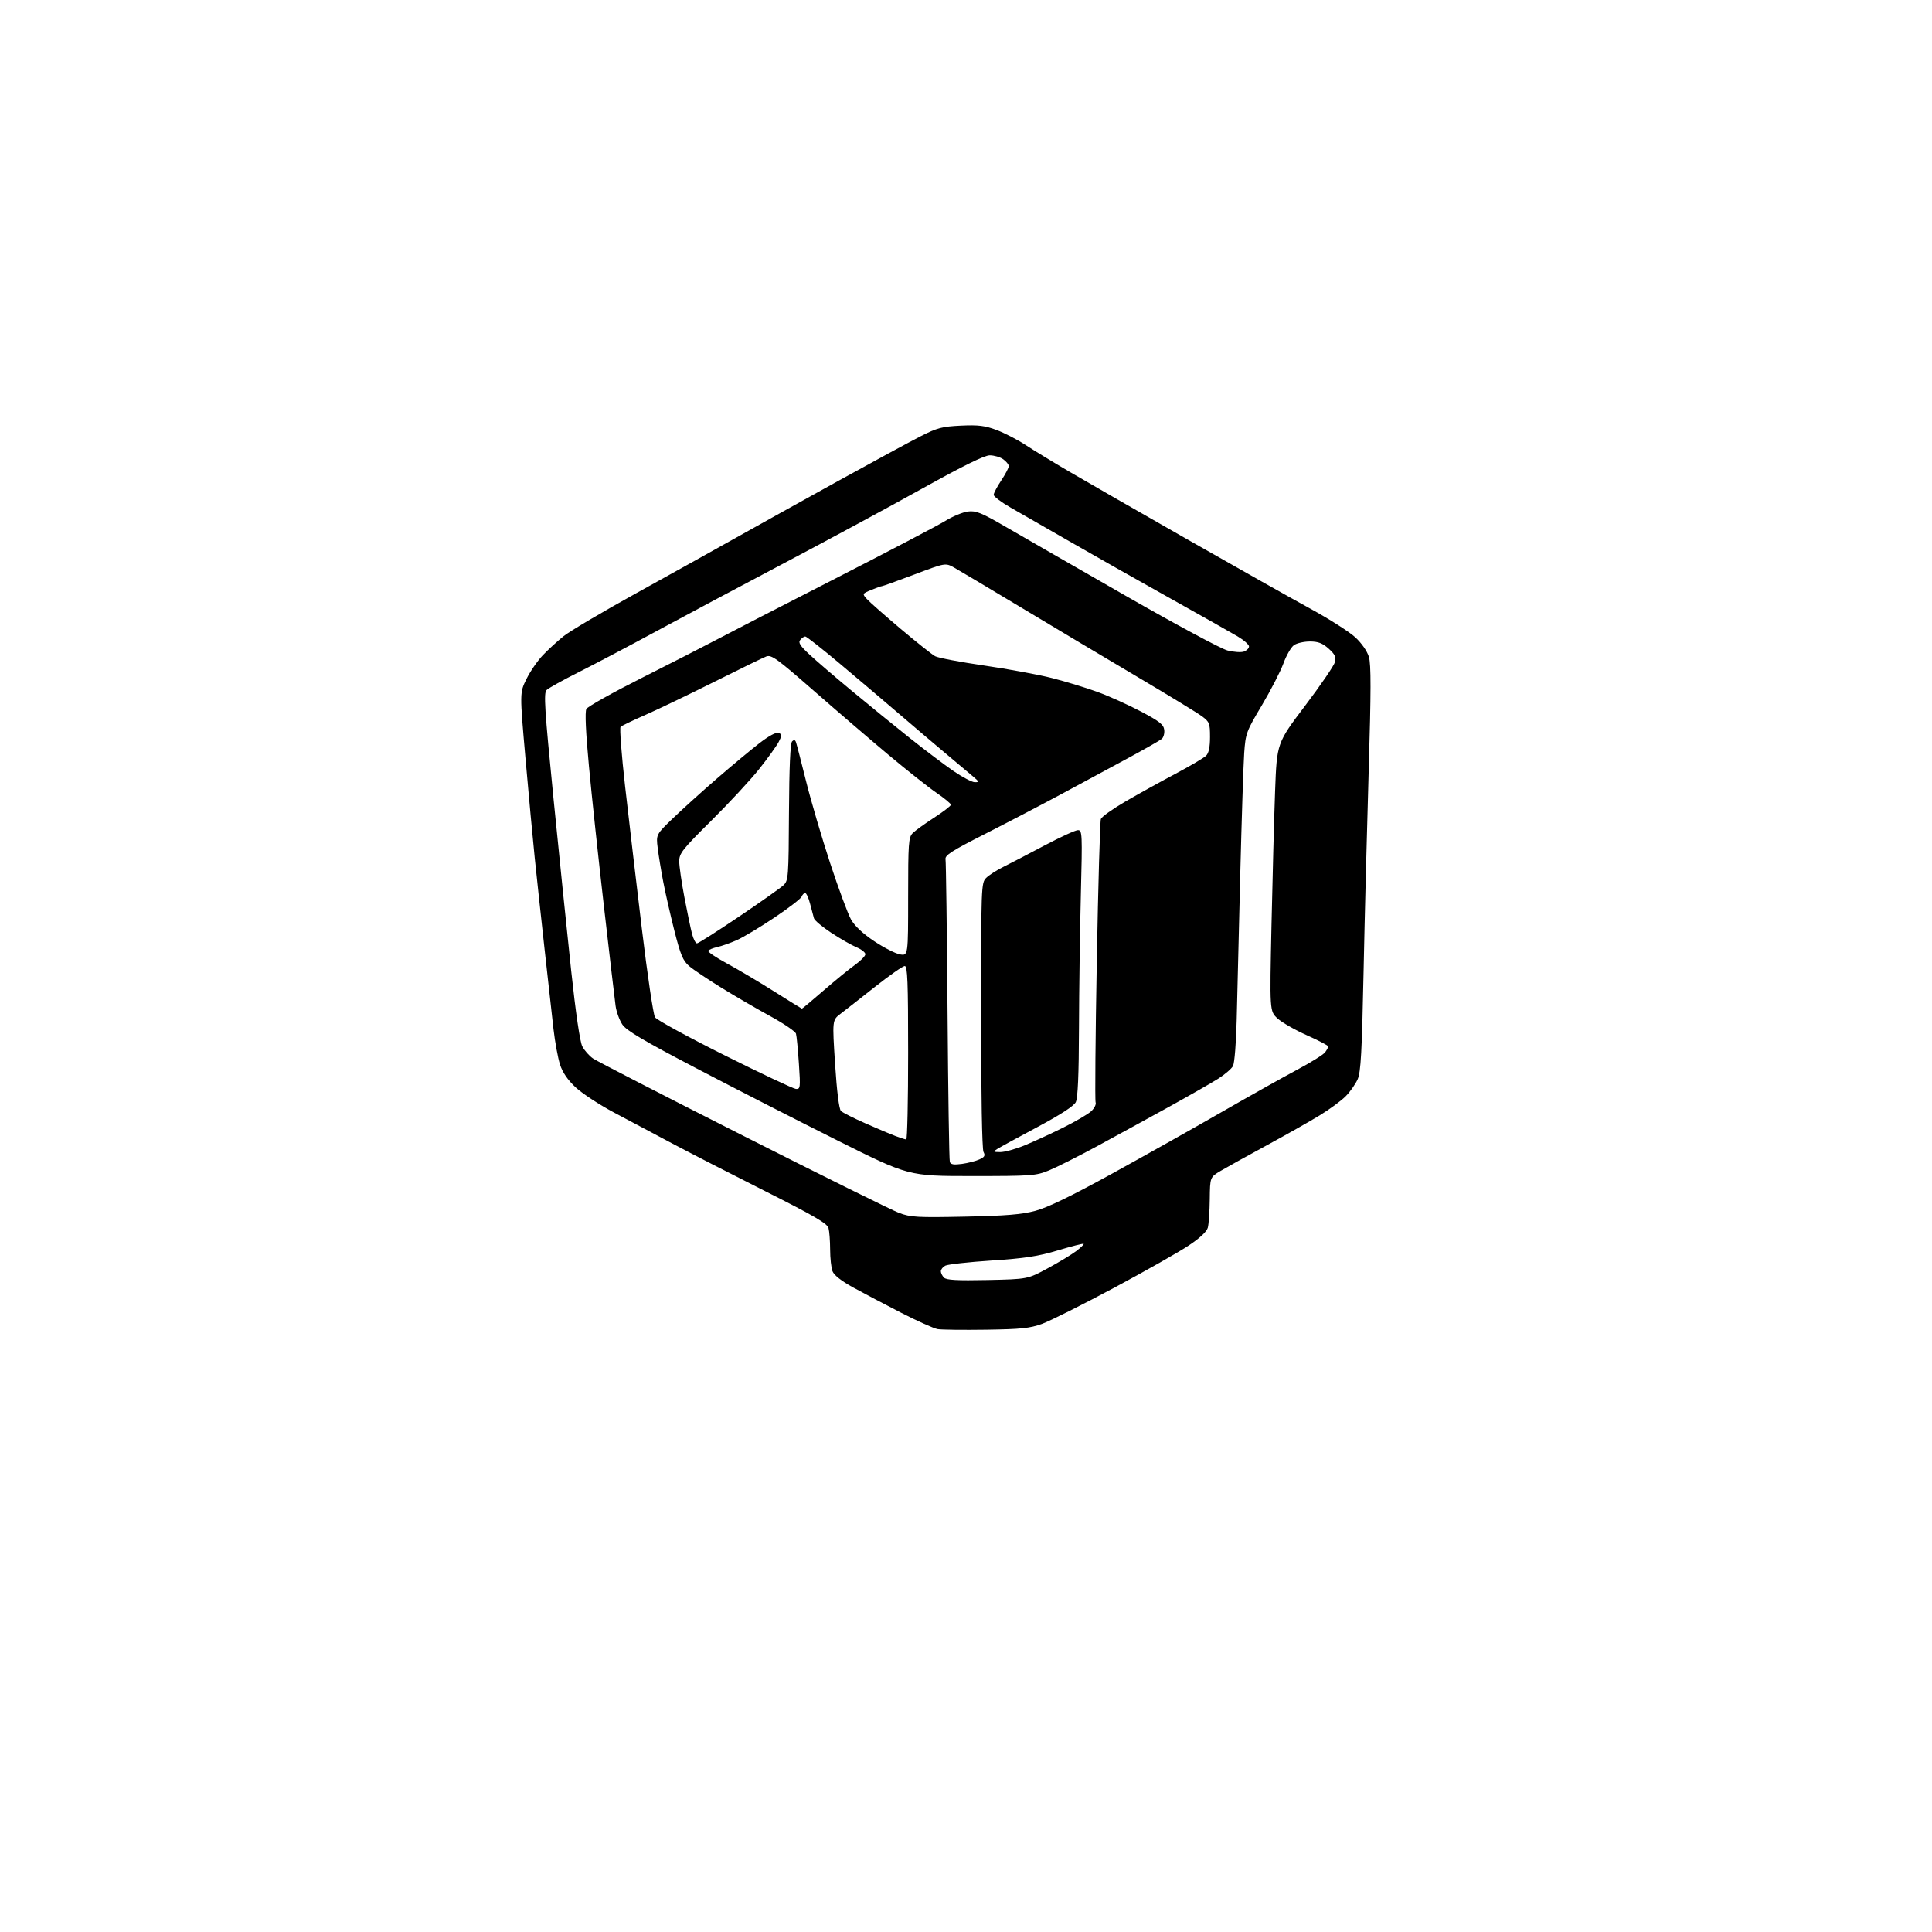 <?xml version="1.0" encoding="UTF-8" standalone="no"?>
<svg 
  version="1.1" 
  xmlns="http://www.w3.org/2000/svg" 
  xmlns:xlink="http://www.w3.org/1999/xlink" 
  xmlns:svg="http://www.w3.org/2000/svg"
  xmlns:rdf="http://www.w3.org/1999/02/22-rdf-syntax-ns#"
  xmlns:cc="http://creativecommons.org/ns#"
  xmlns:dc="http://purl.org/dc/elements/1.1/"
  viewBox="0 0 768 768"
  width="768"
  height="768"
>
<style>svg {background-color: white; }</style>"
<path stroke="none" fill="black" fill-rule="evenodd" d="M392.00,528.57C382.93,528.70 374.26,528.60 372.74,528.34C371.23,528.08 364.70,525.16 358.24,521.85C351.78,518.53 343.21,514.02 339.18,511.81C334.48,509.22 331.54,506.91 330.93,505.33C330.42,503.98 329.99,500.09 329.99,496.68C329.98,493.28 329.69,489.46 329.35,488.19C328.86,486.35 323.63,483.30 304.12,473.48C290.58,466.66 273.88,458.09 267.00,454.43C260.12,450.78 249.78,445.28 244.01,442.21C238.25,439.15 231.41,434.65 228.81,432.23C225.65,429.27 223.61,426.29 222.61,423.16C221.78,420.60 220.62,414.23 220.01,409.00C219.41,403.77 217.80,389.38 216.44,377.00C215.07,364.62 213.33,348.43 212.56,341.00C211.79,333.57 210.14,315.77 208.88,301.42C206.59,275.35 206.59,275.35 209.27,269.92C210.73,266.94 213.65,262.70 215.74,260.50C217.83,258.30 221.55,254.88 224.02,252.90C226.48,250.92 239.53,243.21 253.00,235.76C266.48,228.31 284.25,218.42 292.50,213.79C300.75,209.15 318.98,199.03 333.00,191.29C347.02,183.55 361.88,175.50 366.00,173.41C372.56,170.07 374.56,169.55 382.00,169.20C388.94,168.88 391.55,169.20 396.24,170.97C399.39,172.16 404.57,174.84 407.74,176.93C410.91,179.02 418.90,183.88 425.50,187.74C432.10,191.60 453.25,203.73 472.50,214.70C491.75,225.67 513.56,237.96 520.98,242.01C528.39,246.06 536.37,251.15 538.72,253.31C541.27,255.66 543.46,258.81 544.16,261.13C545.04,264.08 545.02,274.84 544.08,306.25C543.40,328.94 542.48,365.05 542.04,386.50C541.39,418.13 540.95,426.16 539.70,429.00C538.85,430.93 536.72,433.97 534.95,435.76C533.19,437.55 528.54,440.97 524.62,443.36C520.71,445.76 511.20,451.13 503.50,455.31C495.80,459.49 487.59,464.04 485.25,465.43C481.00,467.95 481.00,467.95 480.90,476.73C480.85,481.55 480.50,486.62 480.13,488.00C479.69,489.61 476.97,492.15 472.48,495.14C468.64,497.70 455.28,505.27 442.78,511.96C430.29,518.65 417.46,525.07 414.28,526.23C409.42,528.00 405.88,528.37 392.00,528.57zM392.50,508.83C408.50,508.49 408.50,508.49 416.50,504.16C420.90,501.78 425.99,498.70 427.82,497.32C429.64,495.93 430.97,494.64 430.77,494.44C430.57,494.24 425.97,495.41 420.55,497.04C412.62,499.42 407.42,500.21 394.12,501.08C385.00,501.68 376.75,502.60 375.77,503.12C374.80,503.64 374.00,504.64 374.00,505.34C374.00,506.03 374.56,507.18 375.25,507.88C376.19,508.85 380.44,509.08 392.50,508.83zM383.50,483.63C399.80,483.30 406.08,482.78 411.55,481.33C416.43,480.03 425.82,475.48 442.05,466.55C454.95,459.45 474.50,448.46 485.50,442.13C496.50,435.81 510.00,428.24 515.50,425.31C521.00,422.39 526.06,419.23 526.75,418.31C527.44,417.38 528.00,416.32 528.00,415.97C528.00,415.61 524.15,413.60 519.44,411.50C514.73,409.40 509.49,406.39 507.79,404.81C504.71,401.93 504.71,401.93 505.44,367.71C505.84,348.90 506.49,324.92 506.87,314.44C507.58,295.37 507.58,295.37 518.81,280.53C524.99,272.37 530.32,264.55 530.67,263.17C531.17,261.18 530.65,260.08 528.14,257.83C525.71,255.66 523.97,255.00 520.71,255.00C518.36,255.00 515.51,255.65 514.37,256.45C513.24,257.25 511.35,260.51 510.19,263.70C509.02,266.89 505.17,274.38 501.62,280.35C495.42,290.75 495.14,291.52 494.59,299.35C494.28,303.83 493.56,325.95 493.00,348.50C492.44,371.05 491.81,396.75 491.60,405.62C491.39,414.48 490.73,422.63 490.14,423.74C489.55,424.85 486.91,427.11 484.28,428.78C481.65,430.45 472.75,435.53 464.50,440.09C456.25,444.64 443.43,451.66 436.00,455.69C428.57,459.71 420.02,464.02 417.00,465.25C411.80,467.38 410.12,467.50 386.34,467.50C361.17,467.50 361.17,467.50 332.84,453.32C317.25,445.53 292.13,432.68 277.01,424.77C255.83,413.70 249.03,409.68 247.40,407.27C246.24,405.54 245.02,402.19 244.70,399.82C244.37,397.44 242.30,379.75 240.09,360.50C237.87,341.25 235.18,316.07 234.11,304.54C232.84,290.98 232.48,282.97 233.09,281.83C233.60,280.87 243.58,275.28 255.26,269.40C266.94,263.52 279.88,256.91 284.00,254.72C288.12,252.52 309.27,241.63 331.00,230.52C352.73,219.41 372.87,208.86 375.77,207.06C378.67,205.27 382.72,203.59 384.77,203.33C387.99,202.93 390.09,203.78 400.00,209.54C406.32,213.21 427.67,225.48 447.44,236.81C467.20,248.14 485.43,257.93 487.94,258.57C490.45,259.21 493.40,259.41 494.50,259.00C495.60,258.60 496.50,257.69 496.50,256.97C496.50,256.25 494.48,254.46 492.00,252.99C489.52,251.52 477.60,244.79 465.50,238.03C453.40,231.27 435.62,221.22 426.00,215.69C416.38,210.16 405.46,203.90 401.75,201.78C398.04,199.65 395.00,197.37 395.00,196.71C395.01,196.04 396.35,193.47 398.00,191.00C399.65,188.53 400.99,185.96 401.00,185.31C401.00,184.65 400.00,183.41 398.78,182.56C397.56,181.70 395.16,181.00 393.45,181.00C391.33,181.00 382.76,185.22 366.42,194.31C353.26,201.63 328.55,214.97 311.50,223.96C294.45,232.95 271.73,245.06 261.00,250.87C250.28,256.68 236.37,264.02 230.09,267.17C223.81,270.32 218.05,273.52 217.28,274.29C216.08,275.49 216.47,281.63 219.99,317.09C222.26,339.87 225.43,370.77 227.04,385.78C228.86,402.69 230.54,414.15 231.47,415.95C232.30,417.54 234.21,419.71 235.73,420.76C237.26,421.82 264.11,435.64 295.42,451.47C326.72,467.31 354.62,481.12 357.42,482.16C361.97,483.87 364.67,484.02 383.50,483.63zM382.39,462.67C384.79,462.34 387.91,461.54 389.33,460.89C391.41,459.95 391.73,459.36 390.96,457.92C390.38,456.84 390.00,435.21 390.00,403.57C390.00,352.37 390.05,350.95 392.00,349.00C393.09,347.91 396.13,345.95 398.75,344.65C401.36,343.36 408.72,339.53 415.09,336.15C421.47,332.77 427.50,330.00 428.49,330.00C430.21,330.00 430.27,331.32 429.65,355.75C429.29,369.91 428.95,393.70 428.91,408.61C428.85,427.38 428.46,436.45 427.64,438.11C426.86,439.67 421.60,443.09 412.42,448.00C404.70,452.12 397.51,456.05 396.44,456.72C394.66,457.84 394.76,457.94 397.58,457.97C399.27,457.99 403.55,456.83 407.08,455.39C410.61,453.96 417.55,450.77 422.50,448.31C427.45,445.86 432.53,442.89 433.78,441.72C435.03,440.55 435.82,438.97 435.52,438.20C435.23,437.44 435.44,412.14 435.99,382.00C436.54,351.85 437.27,326.45 437.62,325.55C437.96,324.66 442.35,321.53 447.37,318.61C452.39,315.69 461.32,310.74 467.21,307.62C473.11,304.49 478.62,301.24 479.46,300.39C480.50,299.36 481.00,296.93 481.00,292.98C481.00,287.51 480.78,286.94 477.75,284.70C475.96,283.38 464.38,276.31 452.00,268.99C439.62,261.67 418.96,249.34 406.08,241.59C393.20,233.84 381.12,226.65 379.24,225.60C375.82,223.71 375.82,223.71 363.52,228.35C356.76,230.91 350.93,233.00 350.58,233.00C350.23,233.00 348.31,233.68 346.32,234.51C342.73,236.01 342.72,236.03 344.60,238.13C345.65,239.29 351.69,244.62 358.02,249.97C364.36,255.31 370.54,260.22 371.76,260.87C372.97,261.52 381.73,263.18 391.23,264.56C400.73,265.94 412.88,268.18 418.23,269.55C423.58,270.91 431.68,273.38 436.23,275.04C440.78,276.69 448.55,280.19 453.50,282.81C460.88,286.70 462.55,288.02 462.80,290.12C462.97,291.52 462.52,293.15 461.80,293.74C461.09,294.33 455.32,297.62 449.00,301.05C442.68,304.48 430.75,310.92 422.50,315.35C414.25,319.79 400.30,327.07 391.50,331.54C378.31,338.23 375.56,340.00 375.86,341.58C376.05,342.64 376.41,369.82 376.66,402.00C376.90,434.18 377.31,461.12 377.57,461.88C377.92,462.91 379.17,463.11 382.39,462.67zM360.25,452.96C360.66,452.98 361.00,437.48 361.00,418.50C361.00,390.27 360.76,384.00 359.66,384.00C358.92,384.00 353.61,387.71 347.86,392.25C342.11,396.79 335.93,401.63 334.12,403.00C330.83,405.50 330.83,405.50 331.96,423.00C332.67,433.92 333.55,440.93 334.30,441.64C334.96,442.27 339.32,444.48 344.00,446.54C348.68,448.61 354.07,450.88 356.00,451.60C357.93,452.32 359.84,452.93 360.25,452.96zM316.38,432.86C318.15,432.99 318.22,432.39 317.57,422.75C317.19,417.11 316.68,411.78 316.42,410.90C316.17,410.01 311.58,406.89 306.23,403.96C300.88,401.04 292.08,395.92 286.69,392.59C281.29,389.26 275.56,385.41 273.94,384.02C271.49,381.92 270.51,379.57 268.08,370.00C266.48,363.68 264.48,354.90 263.64,350.50C262.80,346.10 261.81,340.08 261.45,337.12C260.78,331.74 260.78,331.74 267.67,325.12C271.47,321.48 279.28,314.42 285.04,309.44C290.79,304.46 298.29,298.21 301.70,295.57C305.62,292.53 308.49,290.97 309.49,291.36C310.91,291.90 310.92,292.25 309.55,294.91C308.71,296.52 305.23,301.37 301.81,305.67C298.38,309.98 289.83,319.21 282.79,326.19C271.24,337.65 270.00,339.22 270.00,342.39C270.00,344.32 270.93,350.76 272.06,356.70C273.19,362.64 274.56,369.19 275.10,371.25C275.64,373.31 276.52,375.00 277.06,375.00C277.59,375.00 285.11,370.22 293.77,364.37C302.42,358.53 310.40,352.90 311.49,351.85C313.38,350.06 313.50,348.53 313.63,322.89C313.73,305.08 314.15,295.45 314.86,294.74C315.63,293.97 316.08,294.07 316.43,295.08C316.71,295.86 318.51,302.84 320.44,310.60C322.37,318.35 326.67,332.98 329.99,343.10C333.32,353.22 337.05,363.30 338.29,365.50C339.75,368.10 342.99,371.13 347.52,374.15C351.36,376.71 355.96,379.06 357.75,379.38C361.00,379.95 361.00,379.95 361.00,356.48C361.00,335.12 361.16,332.84 362.82,331.18C363.82,330.18 367.64,327.42 371.32,325.04C374.99,322.67 378.00,320.35 378.00,319.90C378.00,319.45 375.41,317.31 372.25,315.15C369.09,312.99 360.43,306.13 353.00,299.91C345.57,293.69 332.17,282.18 323.21,274.34C308.88,261.80 306.64,260.19 304.62,260.95C303.36,261.43 294.04,265.97 283.92,271.04C273.80,276.10 261.47,282.03 256.51,284.20C251.55,286.37 247.14,288.50 246.69,288.93C246.25,289.36 247.06,300.02 248.49,312.61C249.92,325.20 252.90,350.57 255.12,369.00C257.34,387.43 259.70,403.35 260.38,404.39C261.05,405.43 273.50,412.23 288.05,419.50C302.60,426.77 315.35,432.78 316.38,432.86zM318.77,400.96C318.92,400.98 322.74,397.78 327.27,393.84C331.80,389.91 337.41,385.32 339.75,383.65C342.09,381.98 344.00,380.03 344.00,379.32C344.00,378.61 342.41,377.36 340.46,376.55C338.51,375.73 334.01,373.16 330.46,370.82C326.91,368.49 323.80,365.88 323.56,365.04C323.32,364.19 322.62,361.59 322.02,359.25C321.42,356.91 320.54,355.00 320.07,355.00C319.60,355.00 318.97,355.65 318.66,356.44C318.36,357.23 313.47,360.99 307.80,364.79C302.14,368.59 295.41,372.62 292.85,373.75C290.30,374.87 286.82,376.10 285.12,376.47C283.41,376.85 281.80,377.51 281.54,377.94C281.27,378.37 284.56,380.61 288.85,382.92C293.14,385.23 301.56,390.22 307.57,394.01C313.58,397.81 318.62,400.93 318.77,400.96zM387.50,310.94C389.31,310.94 389.25,310.73 386.87,308.72C385.43,307.50 380.49,303.35 375.90,299.50C371.31,295.65 362.81,288.43 357.03,283.46C351.24,278.49 340.75,269.60 333.73,263.71C326.71,257.82 320.58,253.00 320.10,253.00C319.63,253.00 318.74,253.61 318.12,254.36C317.23,255.43 318.01,256.67 321.75,260.15C324.36,262.59 331.90,269.06 338.51,274.54C345.11,280.02 355.46,288.44 361.51,293.26C367.55,298.08 375.43,304.02 379.00,306.48C382.57,308.93 386.40,310.94 387.50,310.94z" />

</svg>